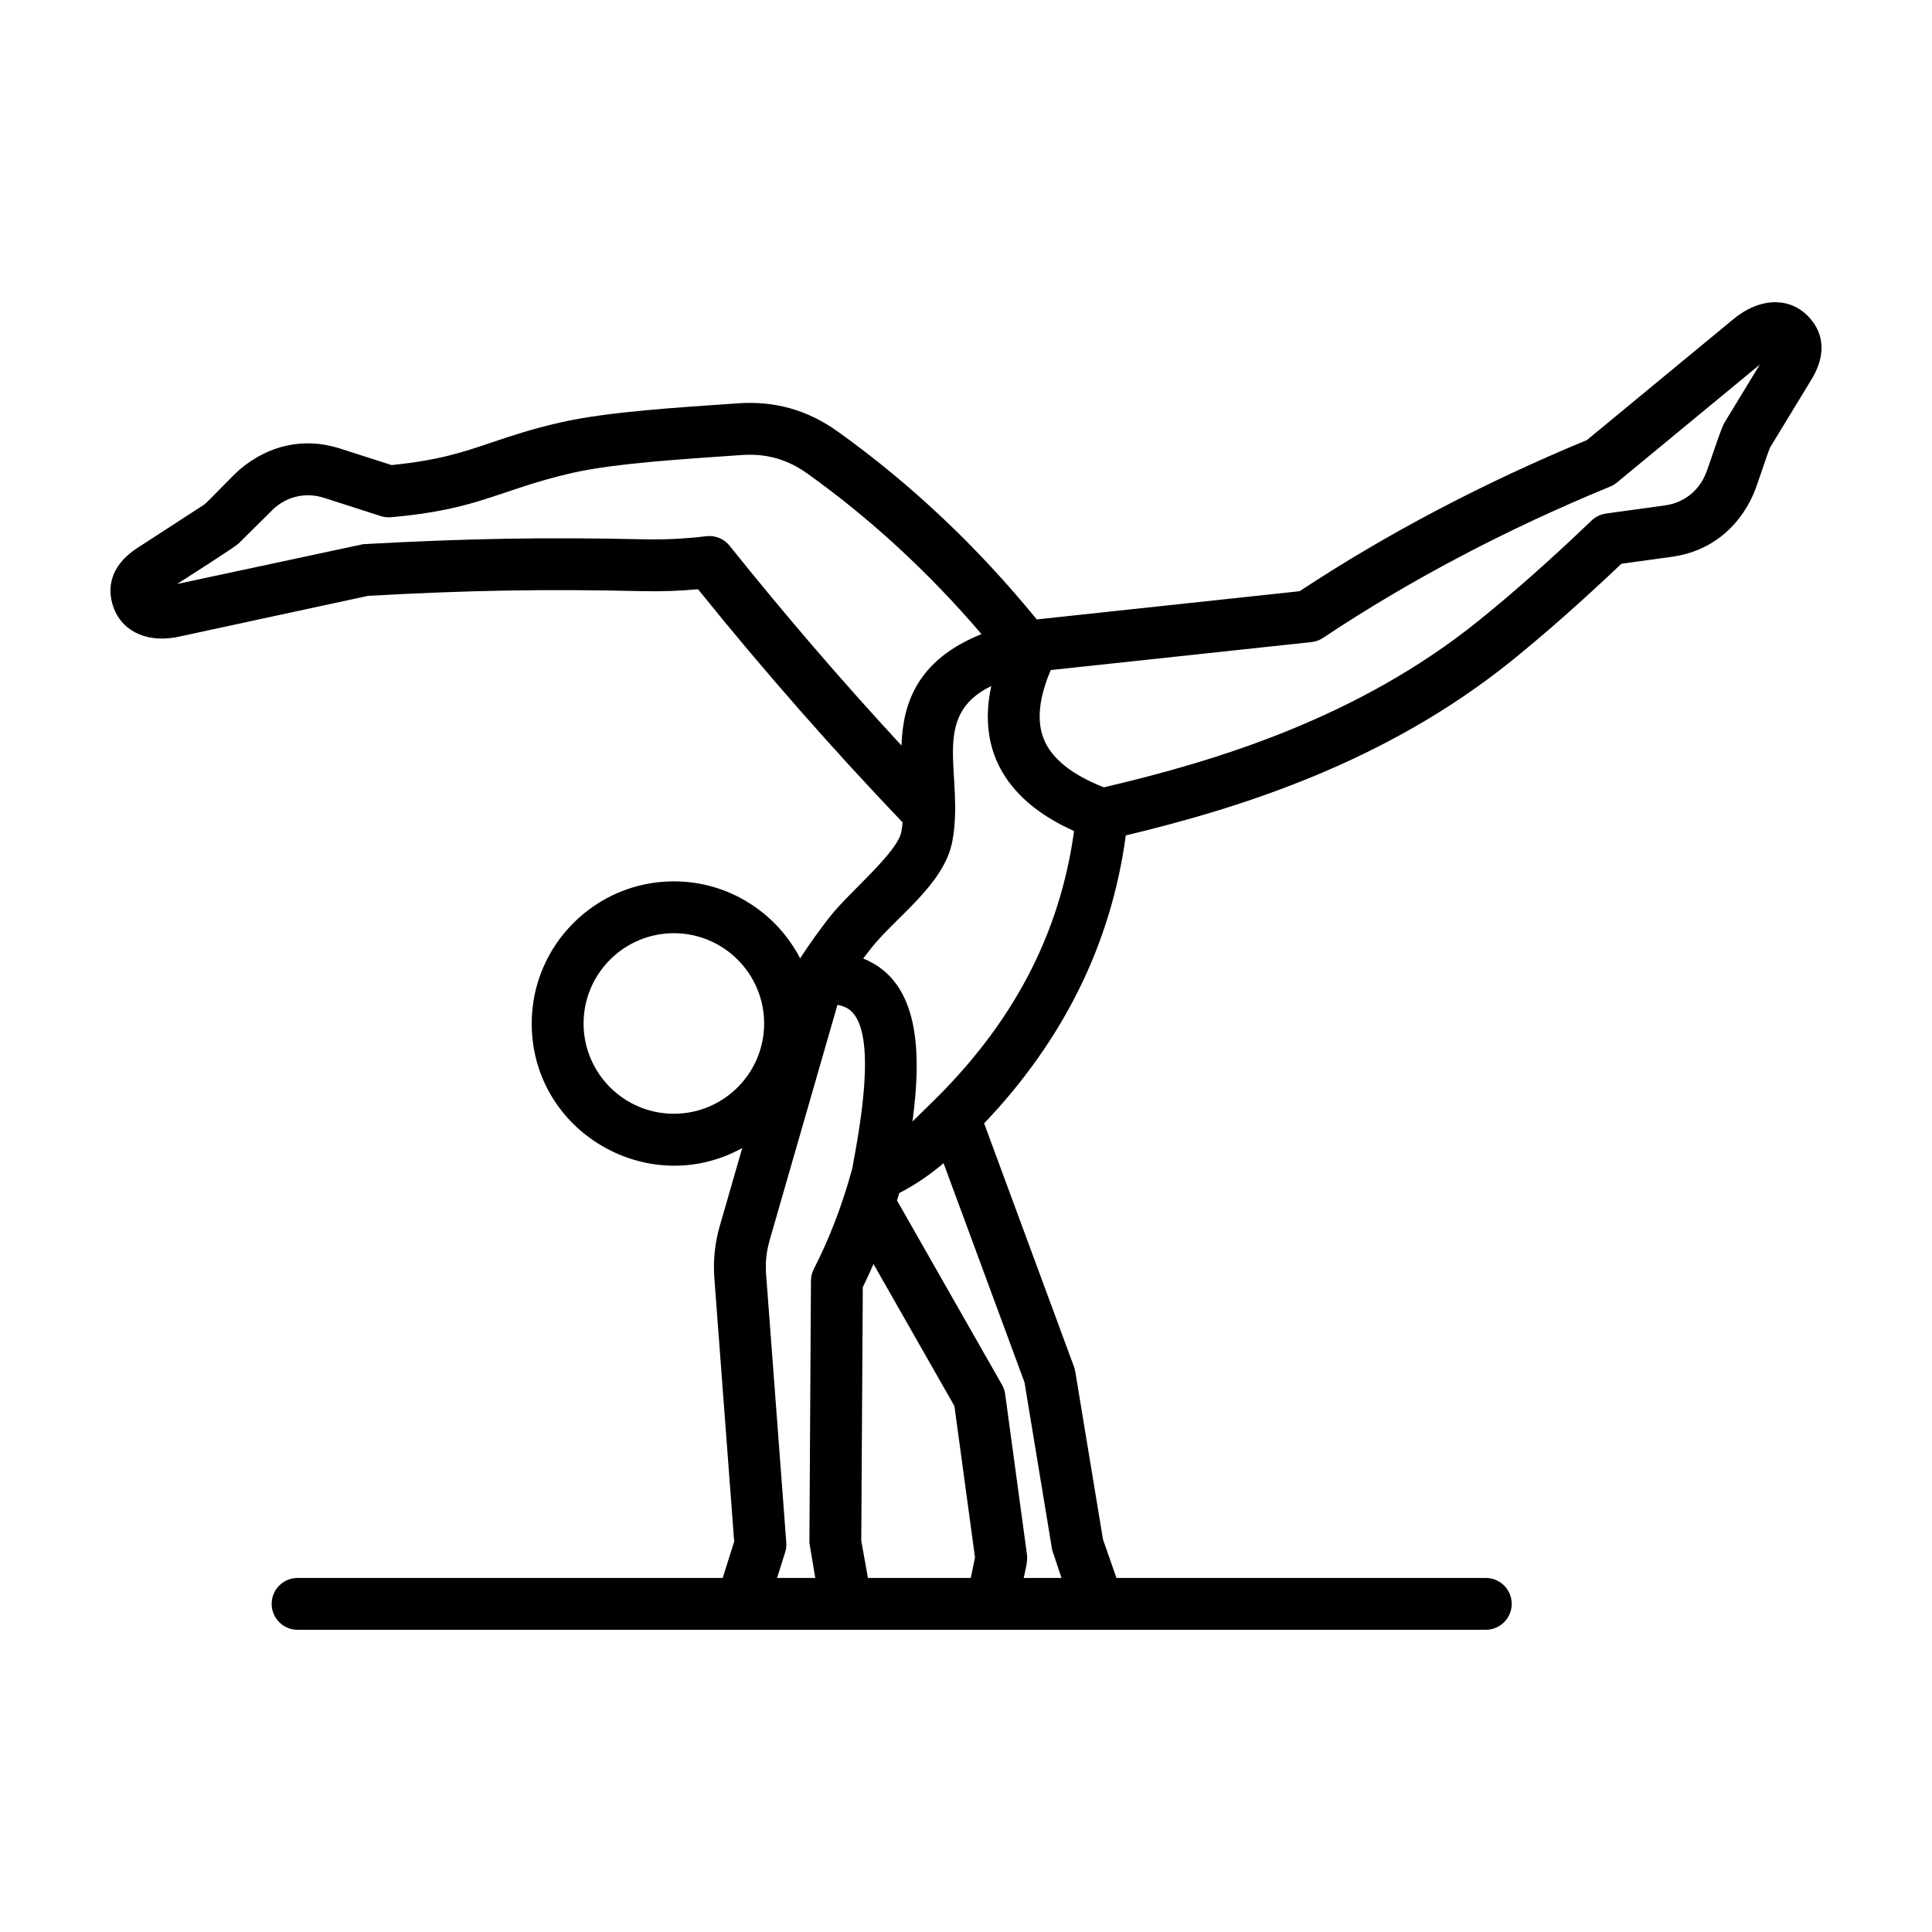 <svg id="Layer_1" enable-background="new 0 0 500 500" viewBox="0 0 500 500" xmlns="http://www.w3.org/2000/svg"><path clip-rule="evenodd" d="m446.296 109.373c-1 1.659-3.783 10.612-4.885 13.292-1.841 4.477-5.695 7.435-10.42 8.119l-15.356 2.12c-1.397.192-2.691.82-3.72 1.798-10.522 10.064-20.06 18.528-29.129 25.844-31.311 25.284-68.095 36.422-97.1 43.213-8.311-3.257-13.552-7.463-15.571-12.535-1.866-4.653-1.244-10.635 1.821-17.815l67.467-7.237c1.074-.113 2.103-.492 3.002-1.091 22.378-14.904 47.379-28.083 74.331-39.164.616-.249 1.199-.599 1.713-1.029l36.988-30.537zm-173.997 291.767 2.425 7.231h-9.792c.378-1.83 1.078-4.294.854-5.993l-5.654-41.596c-.119-.854-.396-1.673-.826-2.42l-27.161-47.679c.187-.633.384-1.267.571-1.917 4.037-2.064 7.864-4.659 11.477-7.735l20.947 56.72zm-68.808-1.905-5.207-69.198c-.254-3.302.034-6.067.95-9.25l17.504-60.745c2.561.497 3.562 1.617 3.975 2.08 6.027 6.745 1.905 29.276-.17 40.38-2.561 9.357-5.807 17.843-9.934 25.94-.475.933-.724 1.962-.735 3.008l-.401 67.841 1.515 9.08h-9.877l2.08-6.609c.26-.814.362-1.673.3-2.527zm-29.095-110.996c-12.885 0-23.367-10.477-23.367-23.356 0-12.885 10.482-23.373 23.367-23.373s23.362 10.488 23.362 23.373c0 12.879-10.477 23.356-23.362 23.356zm76.842 120.133 1.091-5.326-5.326-39.164-20.936-36.744c-.882 2.013-1.803 3.997-2.776 5.97l-.396 65.647 1.725 9.617zm-25.917-162.815c-.645.82-1.289 1.657-1.928 2.505 14.894 5.963 15.061 24.817 12.761 42.189l4.438-4.365c21.411-20.699 33.663-43.908 37.378-70.82-16.901-7.533-25.203-20.196-21.428-37.519-16.199 7.828-6.881 23.089-10.075 40.165-2.099 11.218-14.703 19.639-21.146 27.845zm-42.546-106.784c-5.569.667-10.771.922-16.362.797-25.182-.577-46.169-.209-72.42 1.266l-48.176 10.307c2.282-1.48 14.893-9.46 15.961-10.522l9.108-9.018c3.605-3.232 8.35-4.216 12.908-2.782l14.756 4.744c.859.277 1.77.368 2.663.294 22.849-1.993 27.946-7.124 46.899-11.466 11.003-2.521 29.192-3.606 43.8-4.63 6.434-.447 11.873 1.091 17.114 4.851 16.374 11.709 31.458 25.652 44.982 41.494-16.882 6.79-20.326 18.177-20.71 28.823-15.328-16.566-30.237-33.889-44.473-51.688-1.447-1.809-3.737-2.747-6.05-2.47zm284.74-57.336c-4.975-4.681-12.388-4.235-18.878 1.131l-37.949 31.322c-26.845 11.11-51.846 24.266-74.343 39.114l-68.033 7.305c-15.26-18.725-32.544-35.065-51.473-48.606-7.814-5.592-16.277-7.994-25.855-7.322-15.243 1.054-33.776 2.168-45.87 4.93-7.684 1.753-13.151 3.607-17.985 5.241-7.243 2.454-13.535 4.579-25.787 5.806l-13.524-4.337c-9.225-2.9-18.298-.818-25.725 5.445-1.927 1.625-7.913 8.051-9.261 9.137l-17.177 11.138c-8.509 5.529-7.525 12.224-6.174 15.718 2.448 6.338 9.267 9.153 17.397 7.186l48.386-10.443c25.974-1.447 45.876-1.787 70.849-1.216 4.97.119 9.679-.045 14.536-.492 16.871 20.936 34.664 41.2 52.943 60.344-.079.825-.169 1.628-.322 2.409-1.05 5.482-13.435 15.557-18.5 22.005-2.703 3.449-5.286 7.067-7.695 10.771-6.129-11.822-18.471-19.93-32.679-19.93-20.28 0-36.79 16.503-36.79 36.79 0 28.018 30.17 45.608 54.486 32.233l-5.756 19.958c-1.368 4.744-1.804 9.046-1.442 13.965l5.111 67.914-2.968 9.419h-110.023c-3.703 0-6.711 3.008-6.711 6.711s3.008 6.705 6.711 6.705h307.508c3.703 0 6.711-3.002 6.711-6.705s-3.008-6.711-6.711-6.711h-95.584l-3.488-9.996-7.175-43.438c-.074-.413-.181-.825-.322-1.227l-23.26-62.984c20.62-21.649 32.939-46.661 36.66-74.518 29.999-7.18 67.394-19.008 99.858-45.208 8.911-7.203 18.223-15.429 28.405-25.097l13.287-1.832c9.536-1.381 16.88-7.233 20.834-16.068 1.025-2.289 3.644-10.679 4.388-12.24l10.646-17.487c5.269-8.687 1.475-14.279-1.256-16.84z" fill-rule="evenodd"/></svg>